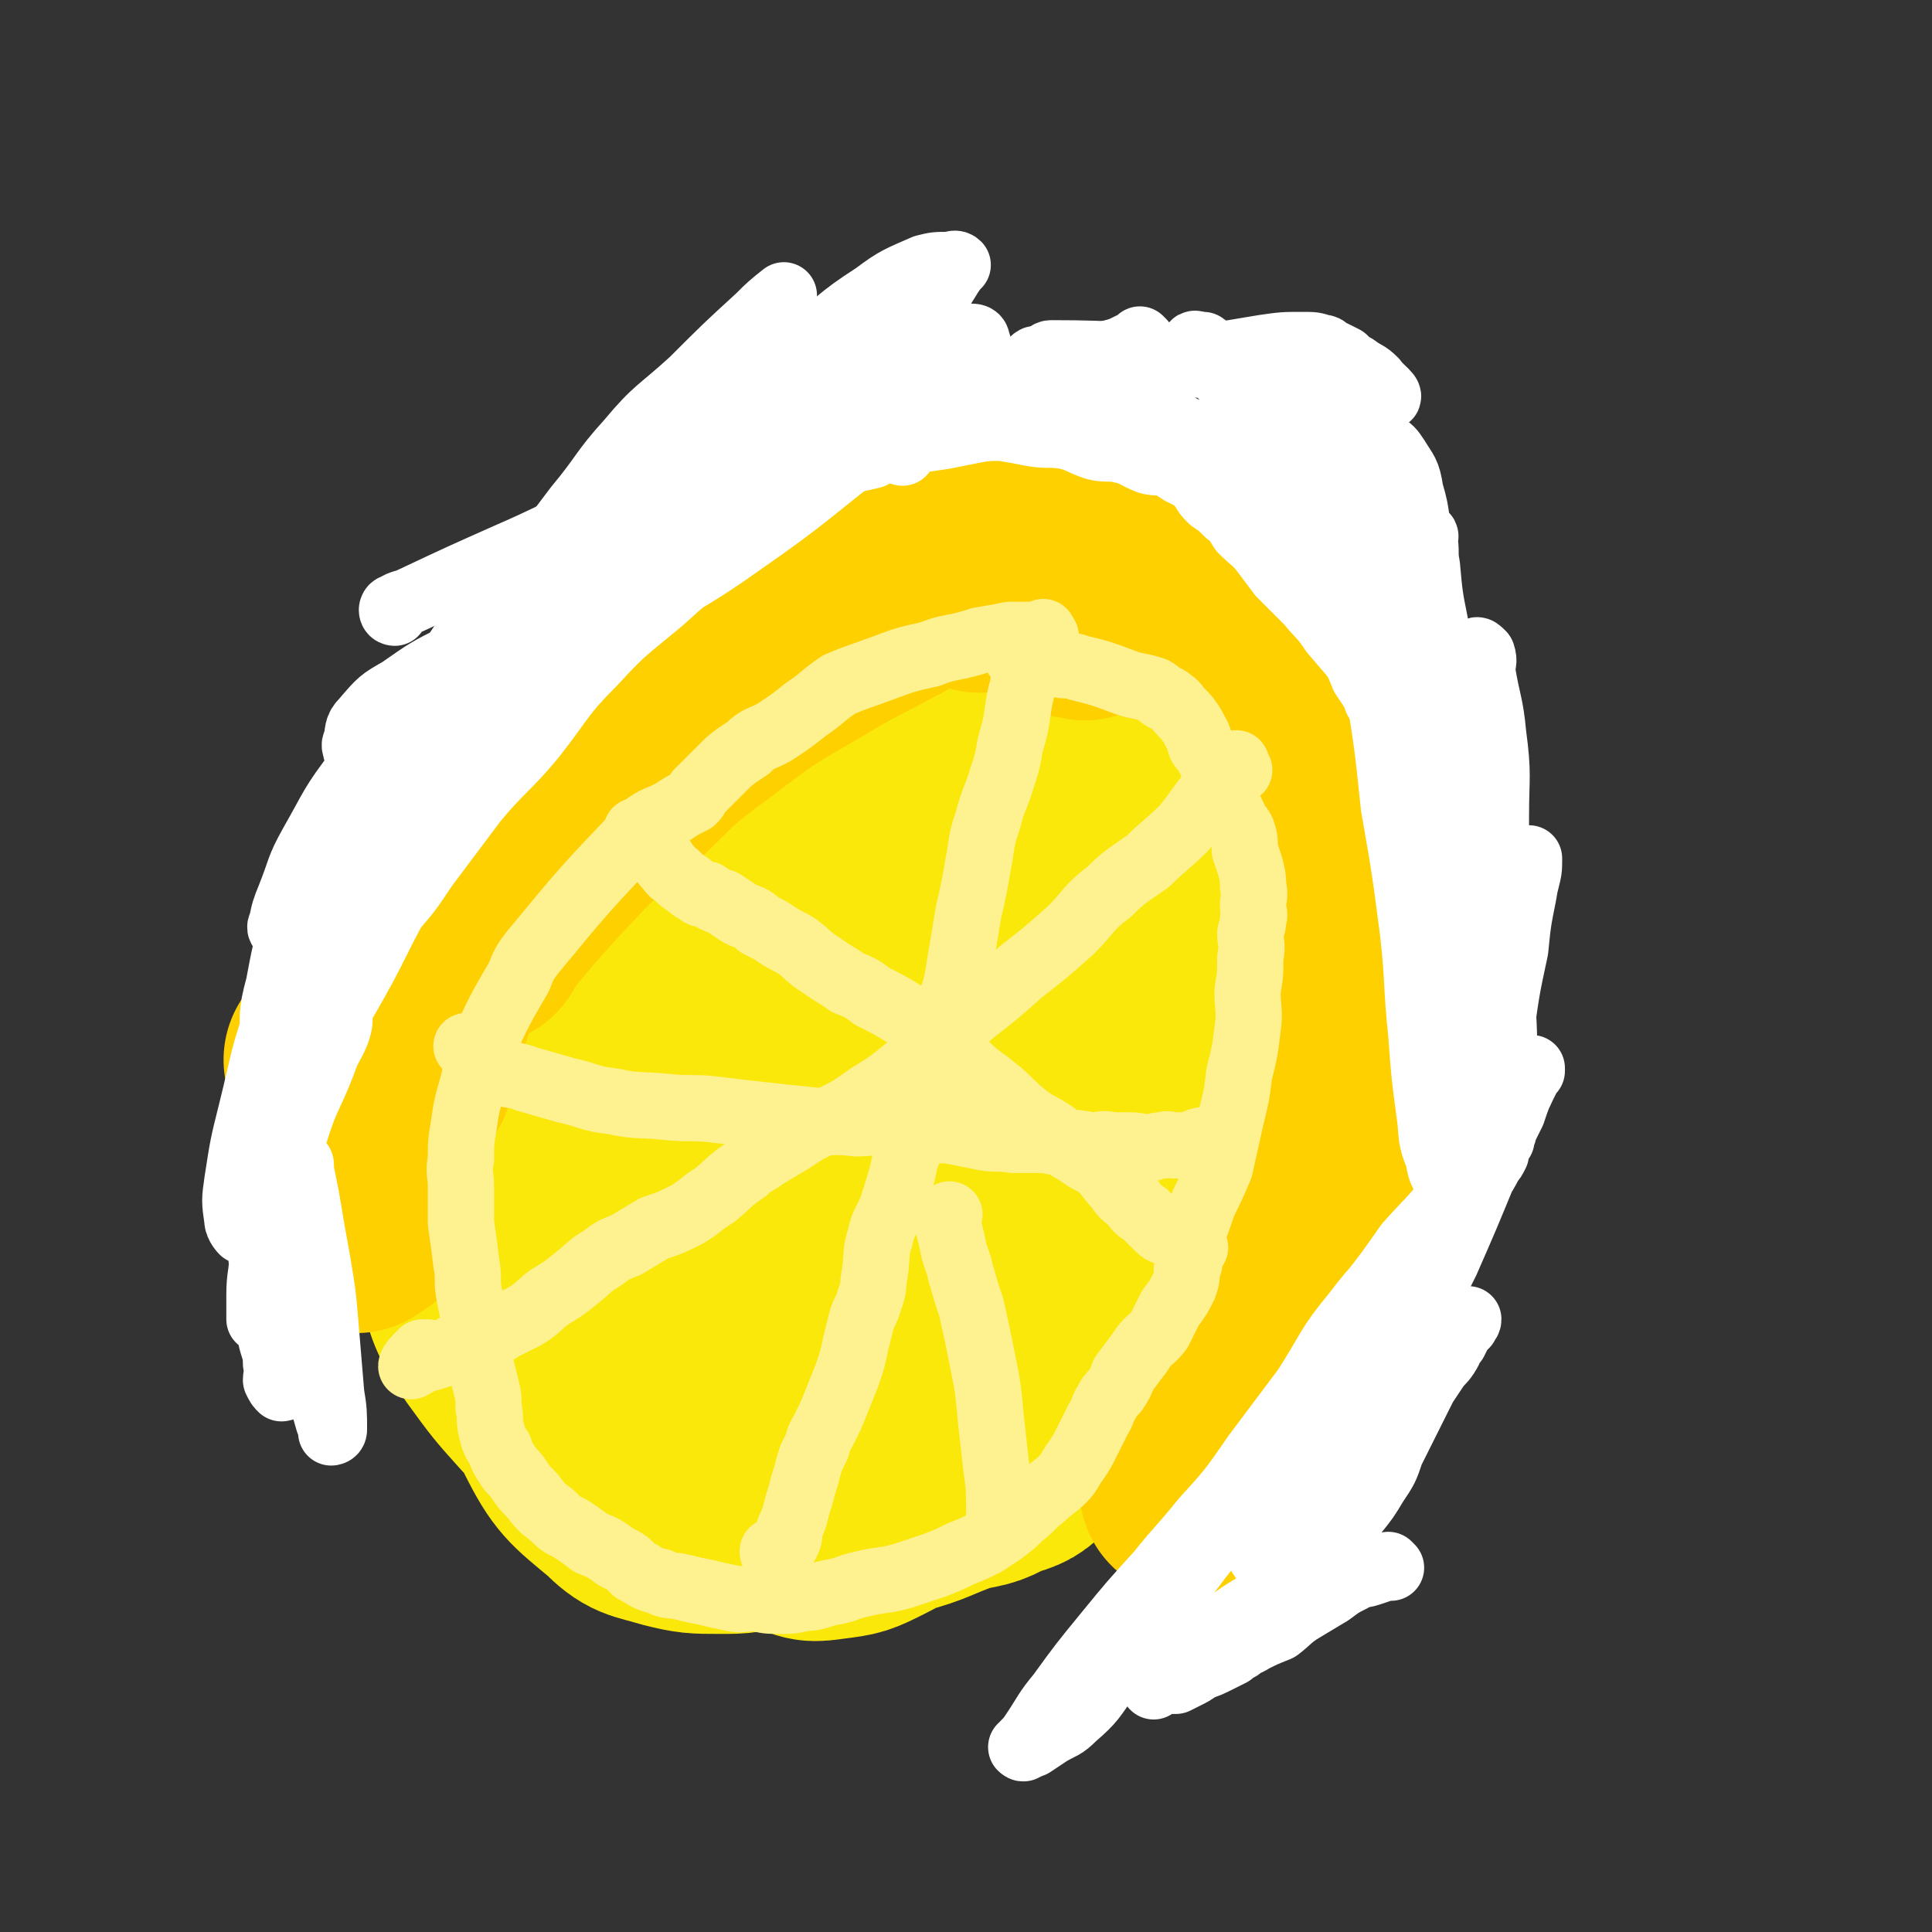<svg viewBox='0 0 700 700' version='1.1' xmlns='http://www.w3.org/2000/svg' xmlns:xlink='http://www.w3.org/1999/xlink'><rect x="0" y="0" width="700" height="700" fill="#333333" stroke="none"/><g fill='none' stroke='#FAE80B' stroke-width='80' stroke-linecap='round' stroke-linejoin='round'><path d='M344,265c0,0 0,-1 -1,-1 0,0 -1,1 -1,1 -1,-1 -1,-2 -2,-2 -4,1 -5,1 -9,2 -5,2 -5,2 -11,5 -4,2 -5,1 -9,4 -10,5 -12,3 -19,12 -19,23 -17,26 -34,52 -5,9 -5,9 -10,19 '/><path d='M307,275c0,0 0,-1 -1,-1 0,0 0,1 -1,1 -6,2 -7,0 -13,2 -11,4 -12,4 -21,10 -14,10 -13,11 -25,22 -10,11 -11,10 -20,22 -7,12 -7,12 -12,26 -4,12 -4,12 -6,25 -2,11 -2,11 -2,21 0,2 0,2 1,5 '/><path d='M227,376c0,0 -1,-1 -1,-1 -2,5 -2,6 -3,13 -2,10 -3,10 -2,20 0,12 0,12 3,23 2,9 3,9 7,18 3,6 4,6 7,12 1,1 1,1 3,3 '/><path d='M223,405c0,0 0,-1 -1,-1 0,0 0,1 -1,2 -1,5 -2,5 -2,10 0,10 0,10 3,21 3,11 3,12 8,23 4,7 4,7 10,13 7,6 8,7 17,10 10,4 10,2 20,4 3,0 3,0 7,1 '/><path d='M346,457c0,0 0,-1 -1,-1 -2,1 -2,2 -4,3 -3,4 -3,4 -7,8 -8,7 -7,7 -15,14 -6,4 -6,5 -12,7 -3,1 -3,0 -6,0 -1,-1 -1,-1 -1,-2 -2,-2 -2,-2 -3,-5 -3,-8 -3,-8 -5,-16 -3,-11 -3,-11 -4,-21 -2,-11 -2,-11 -1,-21 0,-14 -1,-14 1,-28 2,-14 3,-14 7,-28 3,-14 3,-14 8,-28 4,-10 4,-9 9,-19 5,-8 5,-8 11,-16 4,-7 4,-7 9,-14 4,-5 4,-6 8,-11 4,-5 4,-6 8,-10 4,-4 5,-4 10,-7 4,-2 4,-3 10,-4 5,-1 6,-2 11,0 6,3 6,4 12,9 7,6 8,6 14,13 9,12 9,13 17,26 6,9 6,9 11,19 5,8 6,8 9,17 2,7 2,8 2,15 1,6 0,6 -1,12 -1,10 -1,10 -3,21 -4,16 -4,16 -8,32 -4,16 -4,16 -10,32 -3,10 -3,10 -8,20 -4,7 -4,7 -8,13 -3,3 -4,3 -8,5 -3,2 -2,3 -6,4 -4,1 -4,1 -9,1 -9,-1 -9,-1 -18,-3 -9,-2 -10,-1 -18,-5 -10,-5 -12,-4 -19,-12 -11,-13 -12,-14 -17,-31 -6,-19 -5,-20 -6,-40 0,-20 0,-21 4,-40 4,-13 5,-14 12,-26 5,-7 6,-7 13,-12 5,-4 6,-4 12,-5 4,-1 4,-1 8,0 7,1 7,2 14,3 10,3 11,2 20,6 11,6 11,6 20,14 7,7 8,7 12,16 5,9 5,10 6,21 2,11 1,11 0,22 -1,10 -1,10 -3,19 -3,11 -4,11 -8,22 -3,10 -3,10 -6,20 -3,7 -2,7 -6,14 -2,5 -2,5 -6,9 -2,2 -2,3 -5,4 -3,1 -3,0 -6,0 -1,0 -1,0 -2,0 '/><path d='M330,382c0,0 -1,0 -1,-1 1,-8 1,-8 3,-16 3,-9 3,-10 8,-17 4,-7 4,-7 11,-11 7,-4 7,-3 15,-4 5,-1 5,-1 10,0 8,2 8,2 16,5 10,5 10,5 20,11 9,6 10,6 17,13 6,7 7,7 10,15 4,10 5,10 5,20 1,11 0,11 -2,22 -3,11 -3,11 -7,21 -4,10 -4,10 -11,18 -5,9 -6,8 -13,15 -5,6 -5,6 -12,10 -5,4 -5,4 -11,7 -4,2 -4,2 -9,3 -3,1 -4,2 -7,1 -6,-2 -7,-2 -11,-8 -5,-8 -5,-9 -6,-20 -2,-10 -2,-11 -2,-21 1,-12 1,-13 4,-24 2,-11 3,-11 7,-22 4,-9 4,-10 9,-18 4,-6 4,-7 9,-11 3,-3 4,-3 8,-3 3,-1 4,-1 5,1 4,4 4,5 6,11 2,11 2,11 3,23 0,12 -1,13 -2,25 -2,17 -1,17 -4,33 -3,15 -3,15 -7,30 -3,11 -2,11 -7,22 -4,7 -4,7 -10,13 -5,5 -5,5 -12,7 -7,4 -7,3 -15,5 -11,4 -11,5 -22,8 -11,4 -11,5 -23,7 -6,1 -7,2 -11,-1 -4,-2 -5,-3 -5,-7 0,-9 1,-10 3,-20 5,-19 3,-20 11,-37 6,-12 7,-13 17,-21 7,-6 8,-6 17,-8 9,-2 9,-1 18,0 5,1 5,1 10,4 4,3 4,3 7,6 2,3 3,3 4,7 1,5 1,5 0,10 -2,8 -3,8 -7,16 -5,8 -5,8 -11,15 -4,6 -4,6 -10,12 -6,5 -6,5 -12,10 -8,6 -8,7 -16,11 -8,4 -8,4 -16,5 -7,1 -7,1 -13,-2 -8,-2 -9,-2 -16,-7 -8,-5 -8,-5 -15,-13 -9,-10 -10,-9 -16,-21 -5,-12 -5,-13 -6,-26 -1,-9 -1,-10 2,-19 1,-7 1,-8 5,-13 4,-4 5,-3 10,-4 5,-2 6,-4 11,-1 8,4 9,6 15,14 7,11 6,11 11,23 4,9 4,9 7,19 2,8 2,8 3,17 0,5 0,5 -2,10 -2,5 -3,5 -7,9 -6,5 -6,6 -13,9 -8,3 -8,3 -16,3 -9,0 -10,0 -18,-2 -10,-3 -11,-2 -18,-9 -12,-10 -14,-11 -21,-25 -7,-16 -7,-17 -8,-34 -2,-19 -1,-20 3,-38 3,-12 4,-13 11,-23 4,-6 4,-7 11,-10 5,-2 6,-2 11,0 4,1 5,2 7,6 5,7 4,8 8,16 3,9 4,9 6,18 3,10 1,10 3,21 2,8 3,8 3,17 0,9 0,10 -2,18 -2,7 -2,7 -6,13 -2,4 -2,5 -6,7 -4,3 -5,2 -10,2 -8,-2 -9,-2 -16,-6 -12,-7 -12,-8 -22,-17 -9,-10 -9,-10 -17,-21 -6,-10 -7,-10 -10,-22 -2,-11 -3,-12 1,-23 6,-22 7,-23 18,-43 11,-19 11,-20 26,-35 14,-13 15,-14 33,-22 14,-7 15,-4 31,-7 4,0 4,0 8,0 '/><path d='M238,416c0,0 -1,0 -1,-1 0,-1 1,-1 1,-2 4,-11 3,-11 8,-21 6,-12 7,-12 14,-22 7,-11 7,-11 15,-20 7,-8 7,-8 15,-15 5,-5 5,-5 11,-9 6,-5 6,-5 13,-9 8,-5 8,-4 17,-8 2,-1 2,-1 5,-1 '/><path d='M316,339c0,0 -1,0 -1,-1 0,-1 0,-2 1,-3 3,-8 2,-9 7,-16 7,-10 7,-11 17,-19 9,-8 10,-7 20,-14 6,-4 7,-3 13,-8 3,-1 5,-2 5,-4 1,-1 -1,-1 -2,-1 -2,-1 -2,0 -3,0 -2,-1 -2,-1 -5,-1 -6,-1 -6,-1 -13,-1 -10,-1 -10,-2 -20,-3 -9,-1 -9,-1 -19,0 -12,2 -13,1 -23,6 -14,7 -13,9 -25,19 -5,3 -4,4 -8,8 '/></g>
<g fill='none' stroke='#FFD000' stroke-width='80' stroke-linecap='round' stroke-linejoin='round'><path d='M346,204c0,0 -1,0 -1,-1 0,0 1,0 1,0 -1,0 -2,-1 -2,0 -1,0 -1,0 -1,1 '/><path d='M339,205c0,0 -1,-1 -1,-1 '/><path d='M355,211c0,0 -2,-1 -1,-1 3,-1 4,-1 9,-1 6,0 6,0 11,1 11,2 11,3 21,6 4,1 4,1 7,2 '/><path d='M387,220c0,0 -1,-1 -1,-1 0,0 1,1 2,1 2,0 2,0 4,0 1,0 1,0 1,1 '/><path d='M417,212c0,0 -1,-1 -1,-1 0,0 -1,0 -1,1 1,3 1,3 2,6 0,2 0,2 0,3 '/><path d='M377,193c0,0 -1,-1 -1,-1 0,0 0,1 -1,1 0,0 0,-1 -1,-1 0,-1 0,-1 0,-2 1,0 1,-1 1,-1 0,0 0,0 0,0 '/><path d='M376,167c0,0 0,-1 -1,-1 0,0 -1,1 -1,1 0,0 0,-1 -1,-1 '/><path d='M328,183c0,0 0,-1 -1,-1 -1,0 -1,1 -2,1 -3,0 -3,0 -5,0 -1,0 -1,0 -2,1 '/><path d='M311,192c0,0 0,0 -1,-1 0,0 0,-1 -1,-1 -3,0 -3,0 -6,1 -7,3 -8,2 -14,8 -8,8 -7,9 -12,19 -2,3 -2,3 -3,7 '/><path d='M286,216c0,0 0,-1 -1,-1 -1,0 -2,0 -3,1 -5,0 -5,0 -10,1 -5,2 -5,2 -9,5 -2,0 -2,0 -3,1 '/><path d='M273,219c0,0 0,-1 -1,-1 -1,0 -1,0 -2,1 -3,0 -3,0 -6,1 -3,2 -3,2 -7,4 -1,0 -1,0 -1,1 '/><path d='M248,239c0,0 0,-1 -1,-1 -2,1 -2,1 -4,2 -5,2 -5,2 -10,4 -7,2 -7,1 -13,5 -5,3 -5,4 -10,8 -1,0 -1,1 -1,2 '/><path d='M208,269c0,0 0,-1 -1,-1 -2,1 -2,2 -5,4 -6,4 -6,4 -12,8 -7,4 -7,4 -14,9 -1,1 -1,1 -3,2 '/><path d='M209,286c0,0 0,-1 -1,-1 -3,1 -3,2 -6,3 -9,4 -10,4 -19,7 -7,3 -6,4 -13,7 -3,1 -4,1 -6,2 -1,1 -1,1 -1,2 0,0 0,0 0,1 '/><path d='M156,336c0,0 0,-1 -1,-1 -1,0 -1,0 -2,1 -5,4 -5,4 -10,9 -2,2 -2,2 -4,5 '/><path d='M148,359c0,0 0,-1 -1,-1 -1,0 -1,0 -2,1 -6,3 -7,2 -12,7 -7,8 -6,9 -12,18 '/><path d='M142,373c0,0 0,-1 -1,-1 -3,3 -3,4 -6,8 -1,1 -1,1 -1,3 '/><path d='M146,389c0,0 0,-1 -1,-1 0,0 0,1 0,1 -1,1 -1,2 -2,3 -1,1 -2,1 -3,2 -1,1 -1,1 -1,2 '/><path d='M132,441c0,0 0,-1 -1,-1 0,0 0,0 -1,1 0,0 -1,-1 -1,0 -1,0 0,0 0,1 0,0 0,0 0,1 '/><path d='M128,442c0,0 0,0 -1,-1 0,0 0,0 0,-1 -1,-1 -1,-1 -1,-3 0,-8 0,-8 1,-15 1,-7 2,-7 4,-12 8,-18 8,-18 16,-35 3,-6 3,-6 6,-11 '/><path d='M173,339c0,0 -1,0 -1,-1 1,-2 2,-2 4,-4 9,-11 9,-11 19,-22 13,-14 13,-14 27,-26 16,-15 15,-16 33,-29 17,-13 17,-13 36,-24 15,-9 16,-9 31,-17 5,-3 5,-3 10,-5 '/><path d='M424,185c0,0 -2,-1 -1,-1 2,0 3,0 6,1 6,2 6,2 12,6 6,4 6,4 11,9 4,5 4,6 6,11 2,4 1,4 2,8 1,7 1,7 3,14 1,2 1,2 2,5 '/><path d='M414,192c0,0 -1,-1 -1,-1 1,1 1,1 3,2 6,3 6,2 12,5 13,6 13,5 25,12 10,8 11,8 19,18 7,7 7,7 11,16 4,8 4,9 7,17 1,5 1,5 2,9 0,7 -1,7 -1,13 0,2 0,2 0,5 '/><path d='M490,294c0,0 -1,-1 -1,-1 1,2 2,2 3,5 3,5 3,5 4,10 2,7 2,7 2,14 1,5 1,5 0,11 0,8 0,8 -1,16 -1,10 -2,10 -3,21 -1,10 -1,11 -2,22 0,3 0,3 -1,6 '/><path d='M493,372c0,0 -1,-1 -1,-1 0,0 1,1 1,1 1,2 1,3 2,5 1,7 1,7 1,15 0,7 -1,7 -2,15 -1,5 -1,5 -2,10 -2,6 -3,6 -5,12 -2,7 -2,7 -3,15 -1,2 -1,2 -2,5 '/><path d='M492,464c0,0 -1,0 -1,-1 0,0 1,-1 0,-1 -1,2 -2,2 -4,5 -3,4 -3,4 -6,8 -3,3 -3,3 -6,7 -2,3 -1,4 -3,7 -2,1 -2,1 -3,3 -2,2 -2,2 -4,5 -4,4 -5,3 -8,8 -4,4 -4,5 -8,10 -3,3 -3,3 -6,7 -1,2 -1,2 -3,4 -2,2 -2,2 -3,3 -1,2 -2,2 -3,3 -1,0 -1,1 -1,1 0,0 -1,-1 -1,-1 0,1 1,2 0,3 0,2 -1,2 -1,3 0,1 0,1 0,1 '/><path d='M444,545c0,0 -1,-1 -1,-1 0,0 -1,0 -1,-1 0,0 0,0 0,-1 0,0 0,0 0,-1 0,0 0,0 0,-1 0,0 0,0 0,-1 2,-2 2,-2 4,-4 3,-4 3,-4 6,-7 5,-7 5,-7 10,-15 6,-8 6,-8 12,-17 5,-8 5,-8 10,-16 2,-2 2,-2 4,-3 '/></g>
<g fill='none' stroke='#FEF190' stroke-width='24' stroke-linecap='round' stroke-linejoin='round'><path d='M371,233c0,0 -1,-1 -1,-1 0,0 0,0 0,1 1,2 1,2 1,4 1,3 1,3 0,6 0,7 -1,6 -2,13 -1,7 -1,7 -3,14 -1,6 -1,6 -3,12 -2,7 -3,7 -5,15 -2,6 -2,6 -3,13 -1,5 -1,6 -2,11 -1,5 -1,5 -2,9 -1,6 -1,6 -2,12 -1,6 -1,6 -2,12 -1,6 -2,6 -3,12 -2,7 -2,7 -3,14 -2,6 -2,6 -4,12 -2,6 -2,6 -4,12 -2,5 -2,5 -3,11 -2,5 -2,5 -3,10 -2,7 -2,7 -4,13 -2,5 -3,5 -4,10 -2,6 -1,6 -2,13 -1,5 0,5 -2,10 -1,4 -2,4 -3,8 -1,4 -1,4 -2,8 -1,5 -1,5 -3,11 -2,5 -2,5 -4,10 -2,5 -2,5 -4,9 -2,4 -2,3 -3,7 -1,2 -1,2 -2,4 -1,3 -1,3 -2,7 -1,3 -1,3 -2,7 -1,3 -1,3 -2,7 -1,3 -1,3 -2,5 0,3 0,3 -1,5 -1,2 -1,2 -3,3 -1,0 -1,0 -2,0 0,1 0,0 0,0 '/><path d='M234,307c0,0 0,0 -1,-1 0,0 -1,0 -1,-1 0,-1 1,-1 1,-2 0,0 0,0 0,0 -1,-1 -1,-1 -2,-2 0,0 0,0 0,0 -1,0 0,1 0,1 0,0 0,-1 0,-1 0,0 0,0 0,1 0,0 0,0 0,0 0,-1 -1,-1 0,-1 0,0 1,0 1,1 1,1 1,1 1,2 1,1 0,1 1,2 0,1 1,0 2,1 1,1 1,1 2,2 2,2 2,2 3,4 2,2 2,3 4,4 2,2 2,2 5,4 1,1 1,1 3,2 1,1 1,1 3,1 3,2 3,2 6,3 3,2 3,2 6,4 4,2 4,1 7,4 4,2 4,2 7,4 3,2 4,2 7,4 4,3 4,4 9,7 4,3 5,3 9,6 5,2 5,2 9,5 6,3 6,3 11,6 6,4 7,4 12,9 6,4 6,5 11,10 5,5 5,4 11,9 5,4 5,5 10,9 5,4 5,3 11,7 4,4 4,4 9,7 4,3 4,2 8,5 3,3 3,4 6,7 2,3 2,3 5,5 2,3 2,3 5,5 2,2 2,2 4,4 2,2 2,2 5,3 1,1 1,1 3,2 2,1 2,1 3,2 0,0 0,1 1,1 0,0 0,0 1,0 0,-1 0,0 1,0 0,0 0,0 0,0 0,0 0,0 0,0 '/><path d='M449,279c0,0 -1,0 -1,-1 0,0 -1,0 -1,0 0,-1 0,-1 0,-1 0,0 0,0 0,0 1,0 1,-1 1,0 0,1 -1,1 -2,3 -3,4 -4,3 -7,7 -5,6 -5,7 -10,13 -6,6 -7,6 -13,12 -7,5 -8,5 -14,11 -8,6 -7,7 -14,14 -9,8 -9,8 -18,15 -9,8 -9,8 -18,15 -9,8 -9,8 -18,16 -9,7 -9,8 -19,14 -7,5 -7,5 -15,9 -7,3 -7,3 -13,7 -5,3 -5,3 -10,6 -4,3 -4,2 -7,5 -6,4 -5,4 -11,9 -5,3 -5,4 -10,7 -6,3 -6,3 -12,5 -5,3 -5,3 -10,6 -5,2 -5,2 -9,5 -5,3 -4,3 -9,7 -5,4 -5,4 -10,7 -4,3 -4,4 -9,7 -4,2 -4,2 -8,4 -3,2 -3,2 -6,3 -2,1 -2,1 -5,2 -3,1 -3,1 -6,2 -3,2 -3,2 -6,3 -3,1 -3,1 -7,2 -1,1 -3,2 -3,2 0,-1 2,-3 4,-5 1,0 1,0 2,0 '/><path d='M170,380c0,0 -1,-1 -1,-1 0,0 1,1 2,2 2,2 1,2 4,3 2,3 2,3 5,4 5,2 6,1 11,3 7,2 7,2 14,4 9,2 8,3 17,4 9,2 9,1 19,2 9,1 9,0 18,1 8,1 8,1 17,2 9,1 9,1 19,2 7,1 7,0 15,1 6,0 7,-1 13,0 6,0 6,1 12,2 6,1 6,0 11,1 5,1 5,1 10,2 5,1 5,0 11,1 5,0 5,0 9,0 5,0 5,1 10,1 4,0 4,0 9,1 4,0 4,-1 8,0 4,0 4,0 7,0 3,0 3,1 7,1 2,-1 2,-1 5,-1 1,-1 1,0 3,0 1,0 1,0 2,0 2,0 2,0 3,0 4,-1 4,-2 7,-2 3,0 3,0 5,1 1,0 1,1 1,2 '/><path d='M364,551c0,0 -1,-1 -1,-1 0,0 0,1 0,1 1,1 1,0 0,-1 0,0 -1,0 -1,-1 0,-1 1,-1 0,-3 0,-7 0,-7 -1,-14 -1,-9 -1,-9 -2,-18 -1,-11 -1,-11 -3,-21 -2,-10 -2,-10 -4,-19 -2,-6 -2,-6 -4,-13 -1,-5 -2,-5 -3,-11 -1,-4 -1,-4 -2,-8 0,-1 0,-1 1,-2 '/><path d='M369,238c0,0 -1,0 -1,-1 0,0 0,0 0,-1 1,-1 1,-1 2,-2 1,-1 0,-1 1,-2 1,-1 1,-1 2,-1 1,-1 2,0 3,0 1,0 1,0 1,0 1,0 2,0 2,0 0,-1 -1,-1 -1,-2 0,0 0,0 0,0 0,1 0,1 -1,1 -2,0 -2,0 -4,0 -3,0 -3,0 -7,0 -5,1 -5,1 -11,2 -3,1 -3,1 -7,2 -5,1 -6,1 -11,3 -9,2 -9,2 -17,5 -8,3 -9,3 -16,6 -6,4 -6,5 -12,9 -5,4 -5,4 -11,8 -5,3 -6,2 -10,6 -6,4 -6,4 -10,8 -4,4 -4,4 -8,8 -1,2 -1,2 -2,3 -4,2 -4,2 -7,4 -5,3 -6,2 -11,6 -21,22 -21,22 -40,45 -3,4 -3,4 -5,9 -7,12 -7,12 -13,25 -3,8 -2,8 -4,15 -2,7 -2,7 -3,14 -1,6 -1,6 -1,12 -1,5 0,5 0,10 0,6 0,7 0,13 1,7 1,7 2,15 1,5 0,6 1,11 1,5 1,5 2,10 1,4 1,4 1,8 1,4 1,4 1,7 1,4 1,4 2,8 1,4 1,4 1,8 1,4 0,4 1,8 1,4 1,4 3,7 1,3 1,3 3,6 1,2 2,2 4,5 2,3 2,3 5,6 3,4 3,4 7,7 3,3 3,3 7,5 3,2 3,2 7,5 5,2 5,2 9,5 4,2 4,2 7,5 4,2 4,3 9,4 3,2 4,1 8,2 4,1 4,1 9,2 4,1 4,1 9,2 4,1 4,0 9,0 4,1 4,1 9,1 4,0 4,0 8,-1 5,0 5,-1 10,-2 6,-1 6,-2 11,-3 8,-2 8,-1 15,-3 6,-2 6,-2 12,-4 5,-2 5,-2 9,-4 5,-2 5,-2 9,-4 3,-2 3,-2 6,-4 4,-3 4,-3 7,-6 4,-3 4,-4 8,-7 3,-3 4,-3 7,-6 3,-3 2,-3 5,-7 2,-3 2,-3 4,-7 2,-4 2,-4 4,-8 2,-3 1,-3 3,-6 1,-2 1,-2 3,-4 2,-3 2,-3 3,-6 3,-4 3,-4 6,-8 3,-5 4,-4 7,-8 2,-4 2,-4 4,-8 3,-4 3,-4 5,-8 1,-3 1,-3 1,-6 1,-2 1,-2 1,-4 1,-5 0,-5 1,-9 2,-5 2,-5 4,-11 3,-6 3,-6 6,-13 2,-9 2,-9 4,-18 2,-8 2,-8 3,-16 2,-8 2,-8 3,-16 1,-7 0,-7 0,-14 1,-6 1,-6 1,-12 1,-5 0,-5 0,-9 1,-3 1,-3 1,-5 1,-2 0,-2 0,-5 0,-3 1,-3 0,-7 0,-3 0,-3 -1,-7 -1,-3 -1,-3 -2,-6 0,-4 0,-4 -1,-7 -1,-2 -2,-2 -3,-5 -2,-4 -2,-4 -4,-9 -1,-4 -1,-4 -3,-8 -2,-5 -2,-5 -5,-9 -1,-4 -1,-3 -3,-7 -2,-3 -2,-3 -4,-5 -2,-2 -2,-3 -4,-4 -1,-1 -1,-1 -2,-1 -2,-1 -2,-2 -4,-3 -6,-2 -6,-1 -11,-3 -8,-3 -8,-3 -16,-5 -3,-1 -3,-1 -6,-1 '/></g>
<g fill='none' stroke='#FFFFFF' stroke-width='24' stroke-linecap='round' stroke-linejoin='round'><path d='M504,568c0,0 -1,-1 -1,-1 -1,0 -1,1 -1,1 -3,1 -3,1 -6,2 -3,1 -3,0 -6,2 -4,2 -4,2 -8,5 -5,3 -5,3 -10,6 -5,3 -5,4 -9,7 -5,2 -5,2 -9,4 -3,2 -3,1 -5,3 -2,1 -2,1 -3,2 -2,1 -2,1 -4,2 -4,2 -4,2 -7,3 -3,2 -3,2 -5,3 -2,1 -2,1 -4,2 -2,0 -2,0 -4,0 -2,1 -2,0 -3,0 -1,1 -1,2 -1,2 0,0 1,-1 2,-2 3,-3 3,-3 6,-6 9,-7 9,-7 18,-14 9,-7 10,-6 19,-13 8,-6 8,-6 15,-14 7,-6 7,-6 13,-14 4,-5 4,-5 7,-10 4,-6 4,-6 6,-12 2,-4 2,-4 4,-8 2,-4 2,-4 4,-8 2,-4 2,-4 4,-8 2,-3 2,-3 4,-6 2,-3 2,-2 4,-5 2,-3 1,-3 3,-5 1,-2 1,-2 2,-4 1,-1 1,-1 2,-2 0,-1 1,-1 1,-2 0,0 -1,0 -1,0 -3,2 -4,2 -7,4 -10,9 -10,10 -21,19 -11,10 -11,10 -23,20 -10,8 -10,8 -20,17 -8,8 -9,8 -16,16 -7,7 -7,7 -13,15 -5,6 -5,6 -10,13 -4,4 -4,4 -8,9 -6,8 -5,9 -12,17 -5,7 -5,8 -12,14 -4,4 -4,3 -9,6 -3,2 -3,2 -6,4 -2,0 -1,1 -3,1 0,1 -1,0 -1,0 0,0 1,0 1,-1 2,-2 2,-2 4,-5 4,-6 4,-7 9,-13 8,-11 8,-11 17,-22 9,-11 9,-11 19,-22 8,-10 8,-9 16,-19 10,-11 10,-11 19,-24 9,-12 9,-12 18,-24 9,-14 8,-15 18,-27 9,-12 10,-11 19,-22 7,-8 8,-7 15,-15 5,-5 5,-5 10,-10 3,-4 3,-4 5,-8 1,-1 1,-1 2,-3 0,-1 0,-2 0,-2 0,0 0,1 -1,2 -3,2 -3,2 -6,5 -5,5 -5,5 -10,11 -7,9 -7,8 -15,17 -7,10 -7,10 -14,19 -6,8 -6,8 -11,16 -5,8 -5,8 -9,16 -4,8 -4,8 -7,17 -3,8 -2,8 -4,16 -3,7 -3,7 -5,15 -1,5 -1,5 -2,10 0,2 -1,2 -1,4 1,1 2,2 3,2 0,0 0,-1 0,-1 1,-1 1,-1 2,-2 2,-4 2,-4 4,-8 5,-7 6,-6 10,-12 8,-12 9,-12 16,-25 9,-15 9,-15 16,-30 8,-15 8,-15 16,-31 7,-16 7,-16 14,-33 5,-11 5,-11 10,-21 2,-6 2,-6 5,-12 1,-2 1,-3 2,-4 0,0 0,1 0,1 0,0 -1,0 -1,1 -1,2 -1,2 -2,4 -7,15 -7,14 -14,29 -9,18 -9,18 -18,37 -5,11 -5,11 -9,23 -3,7 -2,7 -4,14 -1,2 -1,3 -2,5 0,1 -1,1 -1,0 0,-3 1,-3 2,-6 5,-18 5,-18 10,-35 6,-20 6,-20 12,-40 5,-18 5,-18 10,-36 3,-14 3,-15 6,-29 3,-10 3,-10 5,-20 2,-8 2,-8 4,-16 1,-4 1,-4 1,-8 0,0 0,0 0,0 0,0 0,1 0,1 -1,6 -1,6 -2,12 -2,10 -2,10 -3,20 -3,14 -3,14 -5,28 -1,9 0,9 -1,18 0,7 0,7 0,14 0,3 0,3 1,6 0,1 0,2 0,3 0,0 0,0 0,-1 1,-2 1,-2 1,-5 1,-8 0,-8 0,-16 0,-17 0,-17 -1,-33 -2,-20 -2,-20 -5,-39 -2,-16 -3,-16 -5,-32 -1,-12 -1,-12 -2,-23 -1,-9 -1,-9 -1,-17 0,-4 1,-4 2,-8 0,-2 0,-2 2,-3 0,-1 1,0 2,1 1,3 0,3 0,6 2,12 3,12 4,23 2,15 1,15 1,30 0,13 0,13 0,26 0,11 0,11 0,23 0,7 1,7 0,14 0,5 -1,5 -1,9 -1,3 -1,3 -1,6 -1,2 0,2 -1,4 0,1 -1,1 -1,0 -1,-4 0,-4 -1,-9 -1,-15 -1,-15 -3,-30 -2,-15 -2,-15 -4,-30 -3,-23 -3,-23 -6,-46 -2,-19 -2,-19 -4,-37 -2,-10 -2,-10 -3,-21 -1,-5 0,-5 -1,-10 0,0 1,-1 0,-1 0,0 -1,0 -1,1 0,1 0,1 0,2 0,1 0,1 0,1 0,1 0,1 0,1 0,1 0,1 0,1 0,1 0,1 0,1 0,1 0,1 0,1 0,1 0,1 0,1 0,0 0,0 -1,0 0,0 0,1 -1,1 -3,0 -3,-1 -5,-2 -6,-1 -6,-1 -11,-3 -6,-3 -6,-3 -12,-7 -8,-4 -8,-4 -16,-8 -7,-4 -7,-3 -15,-8 -9,-5 -9,-6 -18,-12 -7,-3 -7,-3 -13,-6 -6,-3 -6,-3 -12,-6 -4,-1 -4,-1 -8,-3 -3,-2 -3,-2 -6,-4 -3,-2 -2,-2 -5,-4 -3,0 -3,0 -5,0 -2,0 -2,0 -4,0 0,0 0,0 -1,0 -2,0 -2,0 -3,0 -1,0 -1,-1 -2,0 -1,0 -1,1 -1,1 0,0 0,-1 0,-1 1,-1 2,-1 3,-1 3,-1 3,-1 5,-2 5,0 5,0 10,0 5,-1 5,-1 10,-1 4,0 4,0 9,0 3,0 3,-1 5,-1 2,0 2,0 3,0 0,0 0,0 -1,0 -2,0 -2,0 -3,0 -5,0 -5,0 -10,0 -10,0 -10,0 -20,0 -9,0 -9,-1 -17,0 -7,0 -7,1 -14,2 -6,1 -7,1 -13,2 -5,1 -4,2 -9,3 -4,1 -4,1 -8,2 -2,1 -2,1 -3,2 -2,2 -3,2 -4,4 -1,1 -1,2 0,4 0,2 0,3 1,3 2,1 2,0 5,0 6,-2 6,-2 11,-4 8,-3 8,-3 15,-7 7,-4 8,-3 14,-8 5,-3 4,-4 9,-8 1,-1 1,-1 2,-1 '/><path d='M321,126c0,0 -1,0 -1,-1 0,0 0,0 1,-1 0,0 0,0 0,0 0,-1 0,-1 0,-1 -1,0 -1,0 -2,1 -2,1 -2,0 -3,1 -3,1 -3,1 -6,2 -6,3 -6,2 -11,5 -7,4 -7,4 -14,9 -12,8 -13,8 -24,17 -11,10 -10,11 -20,22 -11,11 -11,10 -22,21 -9,10 -9,10 -18,20 -7,9 -7,9 -14,17 -5,5 -5,5 -11,10 -3,2 -4,3 -6,4 0,0 1,0 1,-1 2,-3 1,-3 4,-6 8,-12 9,-12 18,-23 14,-17 14,-18 29,-35 16,-17 16,-17 34,-33 16,-15 17,-14 35,-27 13,-10 12,-11 26,-20 8,-6 9,-6 18,-10 4,-1 4,-1 9,-1 1,0 2,-1 3,0 0,0 -1,0 -1,1 -3,4 -3,5 -6,9 -9,11 -8,11 -18,21 -13,13 -14,12 -27,25 -15,14 -14,15 -29,28 -11,11 -12,10 -24,20 -15,12 -15,12 -30,25 -12,9 -11,9 -23,18 -8,6 -8,7 -17,11 -1,1 -3,1 -4,0 0,-1 1,-2 3,-4 6,-9 6,-9 14,-17 12,-12 12,-12 26,-23 15,-13 16,-13 32,-24 14,-9 15,-8 30,-17 13,-7 13,-7 26,-15 12,-8 11,-9 23,-16 11,-6 11,-6 22,-12 4,-2 4,-3 8,-4 2,0 2,1 2,2 1,1 0,1 -1,2 -4,3 -5,2 -9,5 -11,8 -11,8 -23,15 -18,12 -19,12 -38,24 -23,14 -23,14 -46,28 -19,11 -19,11 -38,22 -17,9 -17,8 -34,18 -10,5 -10,5 -20,12 -7,4 -7,4 -13,11 -3,3 -2,4 -3,8 -1,1 0,2 0,3 '/><path d='M243,182c0,0 -1,0 -1,-1 4,-3 5,-3 9,-6 6,-5 6,-5 11,-10 2,-3 3,-4 3,-6 0,-1 -2,0 -4,0 -6,1 -7,-1 -13,3 -18,9 -18,9 -34,23 -17,13 -16,14 -30,30 -14,16 -14,17 -27,33 -14,16 -15,15 -27,31 -10,13 -9,13 -17,27 -5,9 -4,9 -8,19 -2,5 -2,5 -3,10 -1,1 0,2 0,1 7,-4 8,-5 14,-11 11,-12 11,-12 20,-25 8,-11 8,-12 14,-24 6,-11 6,-11 11,-21 4,-8 4,-8 7,-15 1,-4 1,-4 2,-8 0,0 0,-1 -1,-1 -2,3 -2,3 -4,6 -8,10 -8,10 -15,20 -11,18 -12,18 -22,36 -10,17 -11,16 -18,34 -6,14 -6,14 -9,30 -3,11 -2,11 -2,22 0,8 0,8 1,15 0,1 0,3 1,2 3,-3 4,-4 7,-9 6,-12 6,-12 11,-24 7,-14 6,-14 12,-28 5,-14 5,-13 10,-27 4,-12 5,-12 7,-25 2,-9 2,-9 2,-18 0,-5 0,-5 -2,-9 0,-1 -1,-1 -2,-1 -1,0 -1,0 -1,1 -3,5 -3,5 -6,10 -5,9 -5,9 -10,19 -7,18 -6,18 -12,37 -8,21 -9,21 -15,42 -7,19 -6,19 -11,39 -3,12 -3,12 -5,25 -1,7 -1,7 0,14 0,2 2,4 2,4 1,0 0,-2 1,-3 2,-10 2,-10 5,-21 4,-13 5,-13 9,-27 4,-15 5,-15 9,-31 2,-12 2,-12 3,-25 1,-6 2,-6 2,-11 0,-2 -2,-2 -3,-1 -2,0 -2,1 -3,3 -3,6 -2,7 -4,14 -3,10 -3,10 -5,20 -1,11 0,11 -2,23 -1,12 -2,12 -3,24 -1,13 -1,13 -2,25 0,9 0,10 0,19 0,7 -1,7 -1,14 0,3 0,3 0,6 0,1 0,3 0,3 0,-1 0,-3 1,-4 0,-2 1,-1 1,-2 0,-9 0,-9 0,-17 0,-9 1,-9 1,-17 0,-7 0,-7 0,-13 0,-9 0,-9 0,-17 0,-7 -1,-7 0,-14 0,-4 1,-4 2,-8 1,-1 0,-1 1,-3 0,-1 1,-1 1,-1 0,1 -1,2 -2,5 -1,6 -2,6 -3,13 -2,9 -2,9 -2,19 -1,13 -1,13 0,25 0,11 1,11 2,22 1,9 1,9 2,18 1,5 2,5 2,10 1,3 0,4 0,6 1,2 1,2 2,3 1,0 1,-1 2,-2 1,-2 1,-2 1,-4 1,-6 1,-6 2,-12 1,-7 2,-7 2,-14 0,-8 -1,-8 -1,-16 0,-8 0,-8 0,-16 0,-5 -1,-5 -1,-10 -1,-3 -1,-3 -1,-6 1,-1 1,-1 2,-1 1,-1 1,0 1,0 0,1 0,1 0,2 1,5 1,5 2,10 2,12 2,12 4,23 2,12 2,12 3,24 1,12 1,12 2,24 1,6 1,7 1,13 0,1 -1,1 -1,1 0,-2 0,-2 -1,-4 -2,-7 -2,-7 -4,-14 -4,-15 -5,-15 -8,-30 -3,-16 -5,-17 -5,-34 1,-13 1,-14 5,-27 4,-13 5,-12 10,-25 2,-6 3,-6 5,-11 1,-3 1,-3 1,-6 0,-1 -1,-1 -2,-2 0,0 -1,0 -1,1 0,0 1,0 1,1 -1,3 -2,3 -3,7 -3,7 -2,7 -5,15 -3,8 -3,8 -6,16 -2,4 -3,4 -4,9 -1,2 0,2 -1,5 -1,1 -1,1 -1,2 -1,1 -1,3 -1,3 0,-1 -1,-3 0,-4 2,-10 3,-10 6,-20 5,-18 5,-18 11,-37 3,-7 2,-7 5,-13 7,-16 7,-16 15,-32 9,-17 8,-18 18,-34 8,-12 9,-11 18,-23 4,-5 4,-5 8,-10 1,-2 2,-2 3,-4 0,0 0,0 0,0 -3,6 -3,6 -6,13 -9,18 -9,18 -19,36 -10,19 -10,20 -20,39 -7,14 -7,14 -15,28 -5,9 -5,9 -9,18 -3,5 -3,6 -6,11 -1,1 -2,1 -4,1 0,0 -1,1 -1,1 1,-3 2,-4 4,-7 5,-9 5,-9 9,-19 6,-14 6,-14 11,-28 6,-16 6,-16 12,-31 6,-16 7,-16 14,-31 6,-13 6,-13 12,-25 5,-11 5,-12 11,-23 5,-8 5,-8 10,-16 5,-7 5,-7 9,-14 7,-9 7,-9 13,-17 10,-12 9,-13 19,-24 10,-12 11,-11 23,-22 12,-12 12,-12 24,-23 4,-4 4,-4 9,-8 '/><path d='M143,222c0,0 -1,0 -1,-1 0,0 0,-1 1,-1 3,-2 3,-1 7,-3 17,-8 17,-8 35,-16 23,-10 23,-12 46,-21 22,-8 23,-7 45,-13 21,-7 21,-6 42,-12 16,-5 15,-6 32,-10 16,-4 17,-2 33,-5 14,-3 14,-3 28,-5 12,-3 12,-3 23,-5 12,-2 12,-2 24,-4 7,-1 7,-1 14,-1 4,0 4,0 7,1 1,0 1,0 2,1 1,1 1,1 2,1 0,0 0,0 0,0 2,1 2,1 4,2 2,2 2,2 4,3 4,3 4,2 7,5 2,3 7,6 4,6 -25,-2 -31,-6 -61,-11 -30,-4 -35,-5 -60,-5 -3,0 1,3 3,4 9,6 9,6 18,10 24,12 24,12 48,24 10,4 10,4 19,8 8,4 8,3 16,7 5,3 5,3 10,5 2,2 2,2 5,3 1,1 2,1 2,1 1,0 0,0 -1,1 0,0 0,1 0,1 1,1 1,1 1,1 0,0 0,-1 -1,-1 -2,-3 -3,-3 -5,-6 -8,-8 -7,-8 -14,-17 -7,-8 -7,-9 -14,-17 -6,-6 -6,-6 -12,-12 -7,-5 -7,-5 -14,-10 -3,-2 -3,-3 -6,-5 -2,0 -4,-1 -3,0 2,3 4,4 8,9 7,8 8,8 14,17 7,11 7,11 13,22 5,10 4,10 8,21 2,7 1,8 3,15 2,7 2,8 5,15 2,5 3,5 5,11 3,5 3,5 5,10 2,3 2,3 4,6 1,2 0,2 2,4 0,1 1,0 2,1 0,1 1,1 1,1 '/><path d='M513,192c0,0 -1,0 -1,-1 -1,0 -1,-1 -1,-1 -2,0 -2,0 -5,-1 -3,0 -3,1 -6,1 -1,0 -1,0 -2,0 -1,-1 -2,-2 -2,-2 0,2 1,3 2,6 3,11 3,11 6,23 3,12 4,12 7,24 4,11 3,11 7,21 3,9 4,9 7,17 3,7 3,7 6,14 3,6 3,6 5,12 3,6 3,6 5,12 0,0 0,0 0,0 -2,-4 -3,-4 -5,-9 -5,-12 -4,-12 -9,-25 -5,-15 -5,-15 -10,-30 -4,-13 -3,-13 -7,-26 -3,-13 -4,-13 -7,-26 -1,-9 -1,-9 -2,-18 0,-4 -1,-5 -1,-8 0,-1 2,0 2,1 1,3 0,4 1,8 3,12 3,12 6,25 2,18 2,18 4,35 3,21 3,21 6,42 2,20 2,20 5,40 3,15 4,15 6,31 2,9 2,10 4,19 1,6 1,6 3,11 0,0 1,1 1,0 0,-2 0,-3 -1,-6 -4,-15 -4,-15 -8,-31 -5,-17 -5,-17 -9,-35 -3,-16 -3,-16 -6,-31 -2,-13 -2,-13 -5,-26 -1,-8 -1,-8 -3,-15 -2,-5 -3,-6 -6,-10 -1,-1 -1,0 -2,0 -1,1 -1,1 -1,2 1,9 2,9 3,18 3,19 3,20 5,39 4,23 4,23 7,46 2,18 1,18 3,37 1,14 1,14 3,29 1,7 0,8 3,15 1,5 1,6 4,9 2,1 4,2 6,0 2,-1 2,-3 2,-6 1,-3 0,-3 0,-7 0,-6 0,-6 -1,-13 -2,-10 -2,-10 -4,-20 -1,-9 -1,-9 -2,-19 -2,-8 -2,-8 -3,-16 -2,-12 -2,-12 -3,-24 -2,-14 -2,-14 -3,-29 -2,-18 -2,-18 -2,-36 0,-15 1,-15 0,-31 0,-14 0,-14 -1,-27 -1,-11 0,-12 -3,-22 -1,-7 -2,-7 -5,-12 -2,-3 -2,-3 -5,-5 -3,-2 -3,-2 -6,-4 -4,-3 -3,-3 -7,-5 -3,-2 -3,-2 -6,-4 -2,-1 -2,-1 -4,-2 -1,0 -1,1 -2,1 -1,1 -1,0 -2,1 0,1 0,1 0,2 0,1 0,1 0,2 2,7 2,7 5,13 5,13 5,13 11,25 7,14 7,14 15,28 5,9 5,8 10,17 2,5 3,6 3,11 1,4 0,4 -2,7 -1,3 -1,3 -3,6 -1,2 -1,2 -2,4 -1,0 -1,0 -2,1 0,0 0,0 -1,-1 0,0 -1,0 -1,0 -1,-2 -1,-3 -2,-5 -5,-7 -5,-7 -10,-15 -6,-7 -6,-7 -12,-14 -4,-6 -4,-5 -9,-11 -5,-5 -5,-5 -10,-10 -3,-4 -3,-4 -6,-8 -3,-4 -4,-4 -8,-8 -2,-3 -2,-4 -5,-6 -3,-3 -3,-3 -6,-5 -2,-2 -2,-2 -3,-4 -1,-1 -1,-1 -2,-3 -1,-1 -1,-1 -2,-2 -1,0 -1,0 -2,0 -1,-1 -1,-1 -2,-1 -3,-2 -3,-2 -5,-3 -3,-1 -4,0 -7,-1 -5,-2 -5,-3 -10,-4 -4,-1 -5,0 -9,-1 -6,-2 -6,-3 -11,-4 -6,-1 -6,0 -12,-1 -5,-1 -5,-1 -11,-2 -5,0 -6,0 -11,1 -5,1 -5,1 -10,2 -7,1 -7,1 -13,2 -7,1 -7,2 -14,3 -7,1 -7,0 -15,1 -6,0 -6,0 -12,1 -4,0 -4,1 -8,1 -2,0 -2,0 -4,-1 -1,0 -1,0 -2,0 -1,0 -1,0 -1,0 0,0 0,0 0,0 -1,0 -2,0 -2,0 0,0 1,1 2,1 6,0 6,-1 12,-2 12,-1 12,-1 23,-3 4,-1 4,-1 9,-2 '/><path d='M414,124c0,0 -1,-1 -1,-1 -1,1 -1,2 -3,2 -4,2 -4,2 -8,3 -8,3 -8,3 -15,5 -7,2 -7,1 -14,3 -7,2 -7,2 -13,4 -3,1 -3,1 -6,3 -4,1 -4,1 -7,2 -5,2 -5,3 -9,5 -6,2 -6,2 -12,4 -10,3 -10,3 -20,6 -14,5 -15,4 -29,11 -17,9 -16,11 -32,22 -18,12 -18,12 -35,25 -15,11 -15,11 -30,23 -4,4 -4,4 -8,8 '/><path d='M327,164c0,0 -1,0 -1,-1 0,0 1,0 1,0 -1,-1 -1,-1 -2,-1 0,-1 0,0 -1,0 -1,0 -1,0 -2,0 -3,1 -3,1 -6,3 -8,2 -8,1 -15,5 -10,6 -9,8 -19,15 -11,8 -11,7 -22,15 -11,9 -11,9 -21,18 -12,10 -13,10 -24,22 -12,12 -11,13 -22,27 -10,12 -11,11 -21,23 -9,12 -9,12 -18,24 -6,9 -6,9 -13,17 -4,5 -4,5 -9,10 -2,3 -2,2 -5,4 0,0 0,0 0,1 '/><path d='M291,152c0,0 -1,-1 -1,-1 0,0 0,1 1,1 0,0 0,0 0,0 -2,1 -2,1 -3,2 -5,5 -5,5 -10,9 -5,4 -5,3 -10,7 -10,7 -10,6 -19,14 -14,13 -14,13 -28,27 -18,19 -19,19 -36,40 -15,19 -14,20 -28,41 -12,19 -11,20 -24,39 -7,10 -8,9 -16,18 -3,3 -3,3 -5,7 '/><path d='M146,315c0,0 -1,0 -1,-1 0,-1 0,-2 1,-3 7,-11 7,-12 15,-22 12,-16 11,-17 26,-32 17,-17 18,-17 38,-32 21,-15 22,-13 43,-28 26,-18 25,-19 50,-38 8,-6 8,-6 16,-12 '/></g>
</svg>